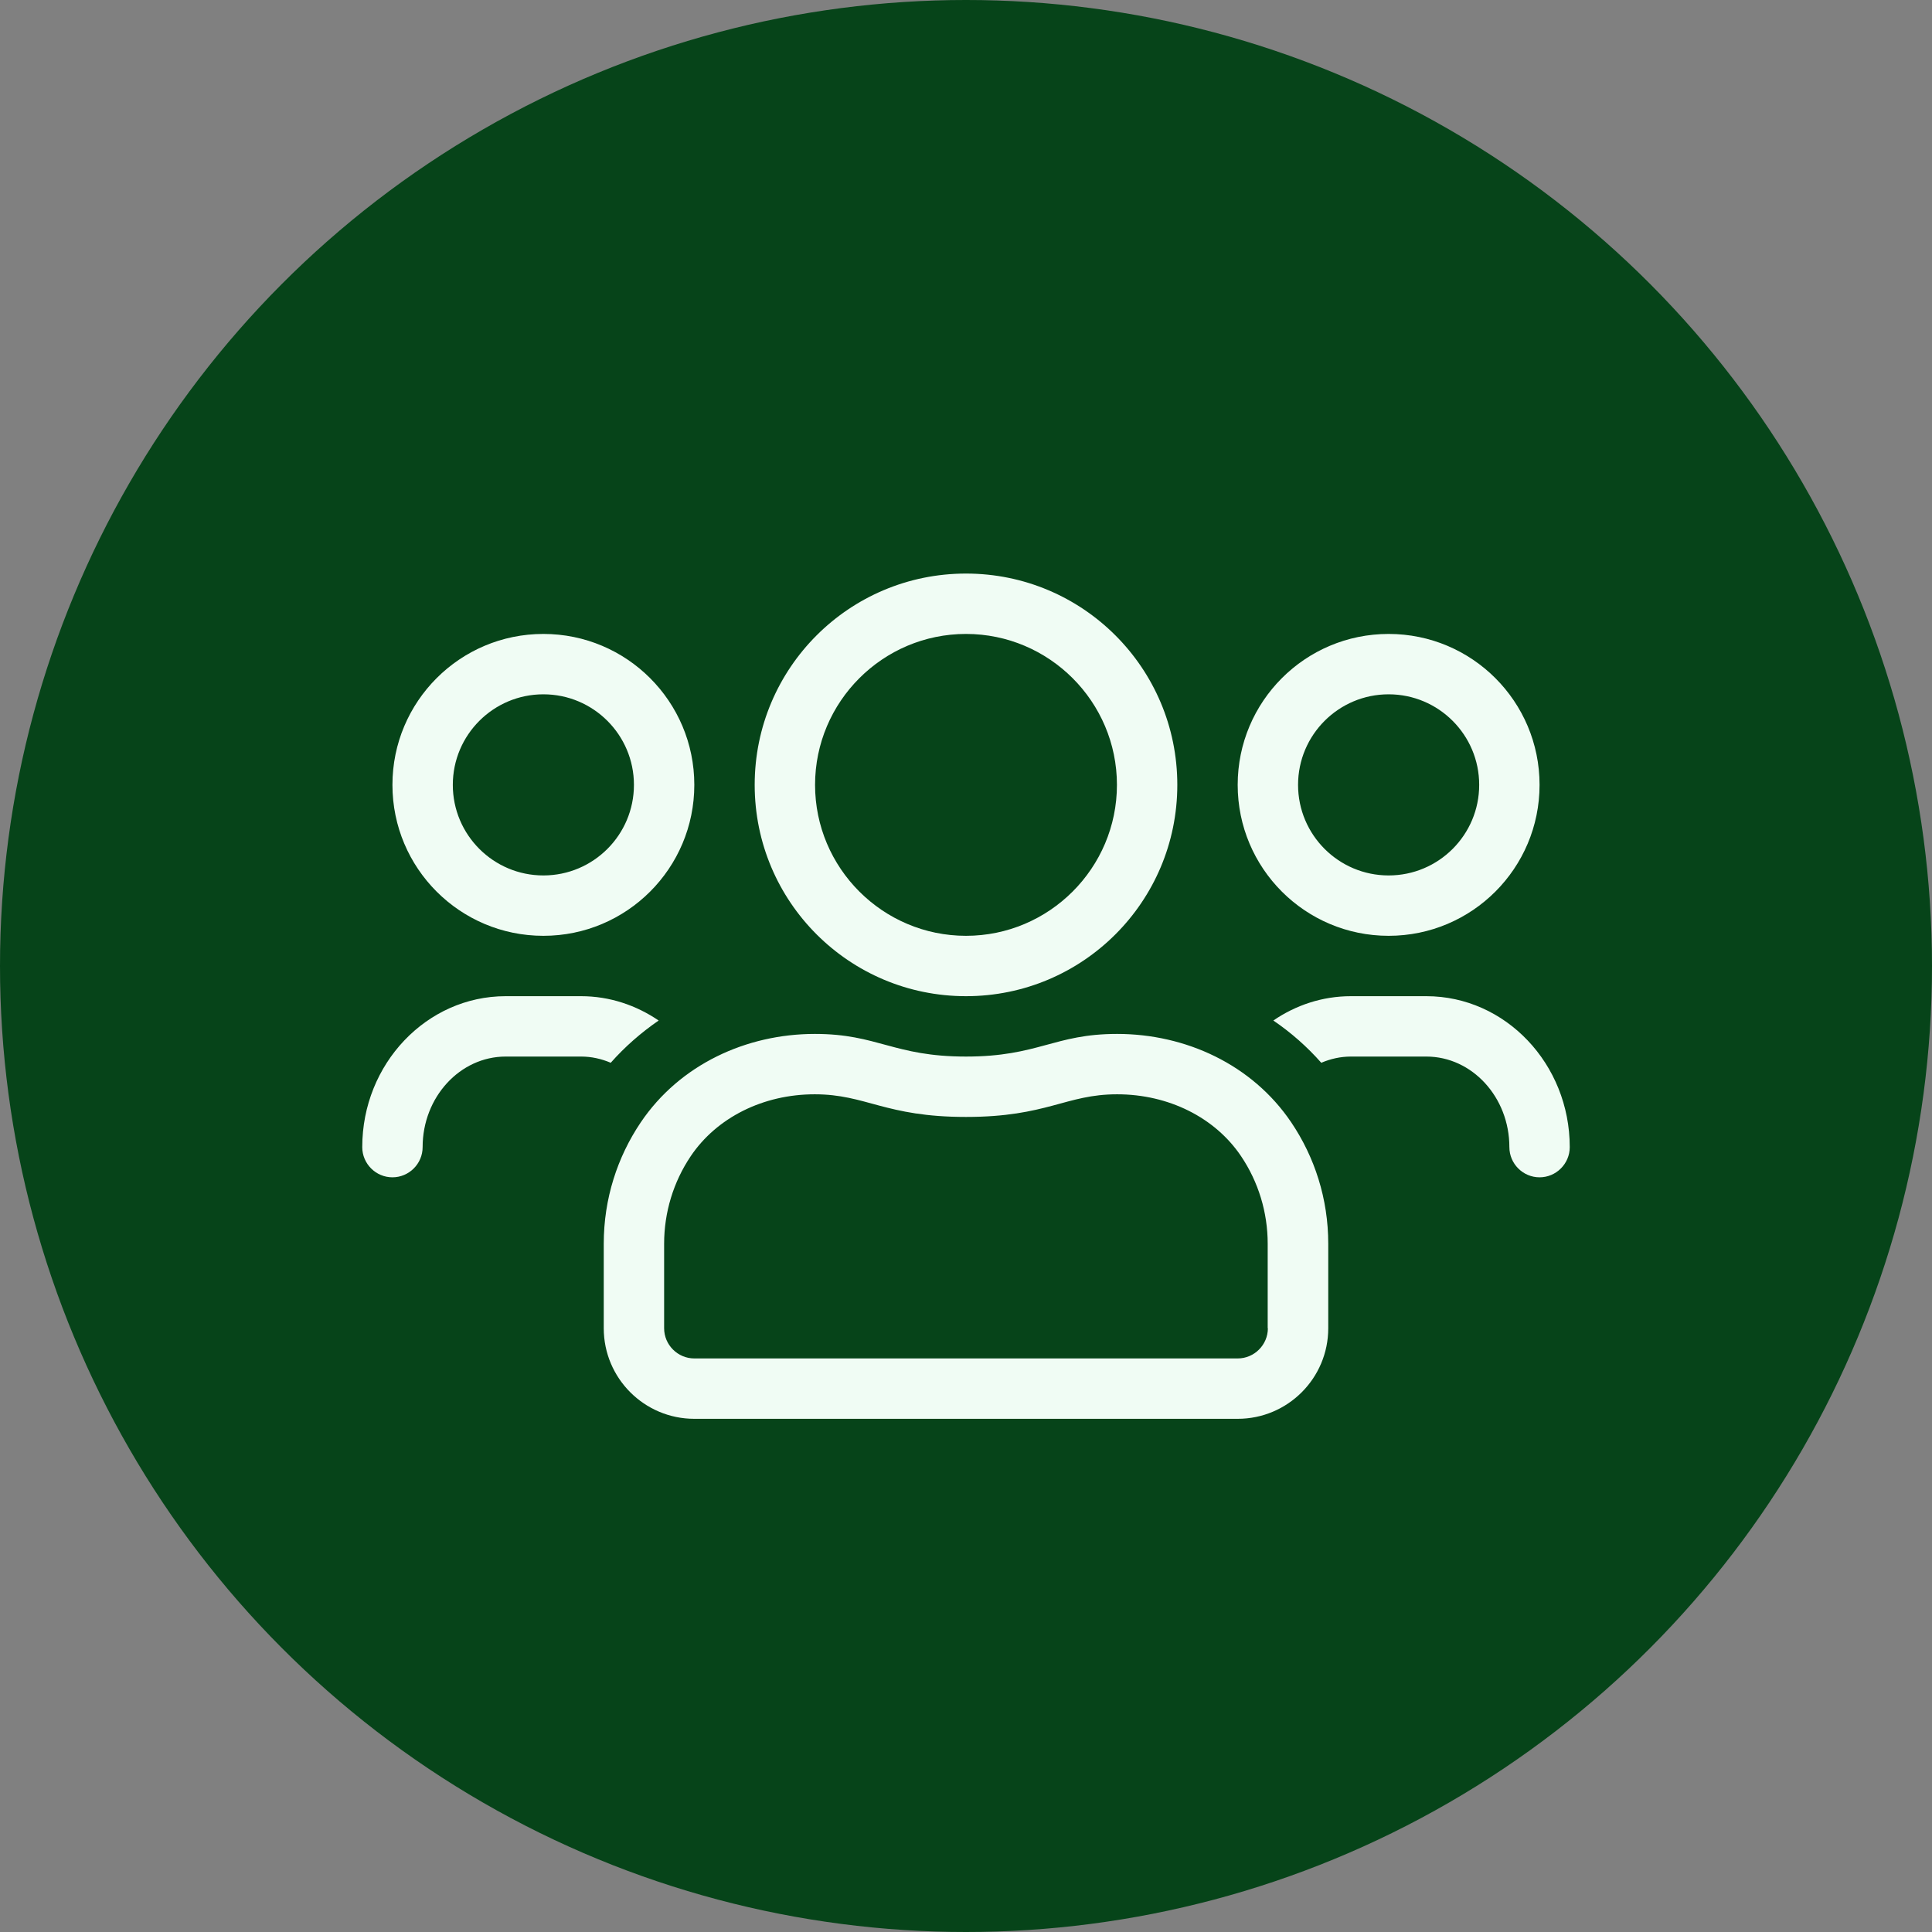 <svg width="64" height="64" viewBox="0 0 64 64" fill="none" xmlns="http://www.w3.org/2000/svg">
<rect x="0" y="0" width="64" height="64" fill="#808080" stroke="none"/>
<circle cx="32" cy="32" r="32" fill="#064419"/>
<path d="M46 31C48.763 31 51 28.762 51 26C51 23.238 48.763 21 46 21C43.237 21 41 23.238 41 26C41 28.762 43.237 31 46 31ZM46 23C47.656 23 49 24.344 49 26C49 27.656 47.656 29 46 29C44.344 29 43 27.656 43 26C43 24.344 44.344 23 46 23ZM32 33C35.869 33 39 29.869 39 26C39 22.131 35.869 19 32 19C28.131 19 25 22.131 25 26C25 29.869 28.131 33 32 33ZM32 21C34.756 21 37 23.244 37 26C37 28.756 34.756 31 32 31C29.244 31 27 28.756 27 26C27 23.244 29.244 21 32 21ZM47.25 33H44.75C43.8 33 42.919 33.3 42.181 33.806C42.769 34.206 43.3 34.675 43.769 35.206C44.075 35.075 44.406 35 44.75 35H47.25C48.763 35 50 36.344 50 38C50 38.55 50.45 39 51 39C51.55 39 52 38.55 52 38C52 35.244 49.869 33 47.25 33ZM18 31C20.762 31 23 28.762 23 26C23 23.238 20.762 21 18 21C15.238 21 13 23.238 13 26C13 28.762 15.238 31 18 31ZM18 23C19.656 23 21 24.344 21 26C21 27.656 19.656 29 18 29C16.344 29 15 27.656 15 26C15 24.344 16.344 23 18 23ZM37.006 34.25C34.919 34.25 34.4 35 32 35C29.6 35 29.081 34.25 26.994 34.25C24.725 34.25 22.519 35.263 21.225 37.181C20.45 38.331 20 39.712 20 41.2V44C20 45.656 21.344 47 23 47H41C42.656 47 44 45.656 44 44V41.2C44 39.712 43.55 38.331 42.775 37.181C41.481 35.263 39.275 34.25 37.006 34.25ZM42 44C42 44.55 41.55 45 41 45H23C22.45 45 22 44.55 22 44V41.2C22 40.163 22.306 39.156 22.881 38.3C23.744 37.019 25.281 36.25 26.988 36.25C28.7 36.25 29.312 37 32 37C34.688 37 35.3 36.25 37.006 36.25C38.712 36.25 40.25 37.019 41.112 38.3C41.688 39.156 41.994 40.163 41.994 41.2V44H42ZM21.819 33.806C21.075 33.3 20.194 33 19.25 33H16.75C14.131 33 12 35.244 12 38C12 38.55 12.45 39 13 39C13.55 39 14 38.55 14 38C14 36.344 15.238 35 16.75 35H19.25C19.594 35 19.925 35.075 20.231 35.206C20.7 34.675 21.238 34.206 21.819 33.806Z" fill="#F0FCF4"/>
</svg>
